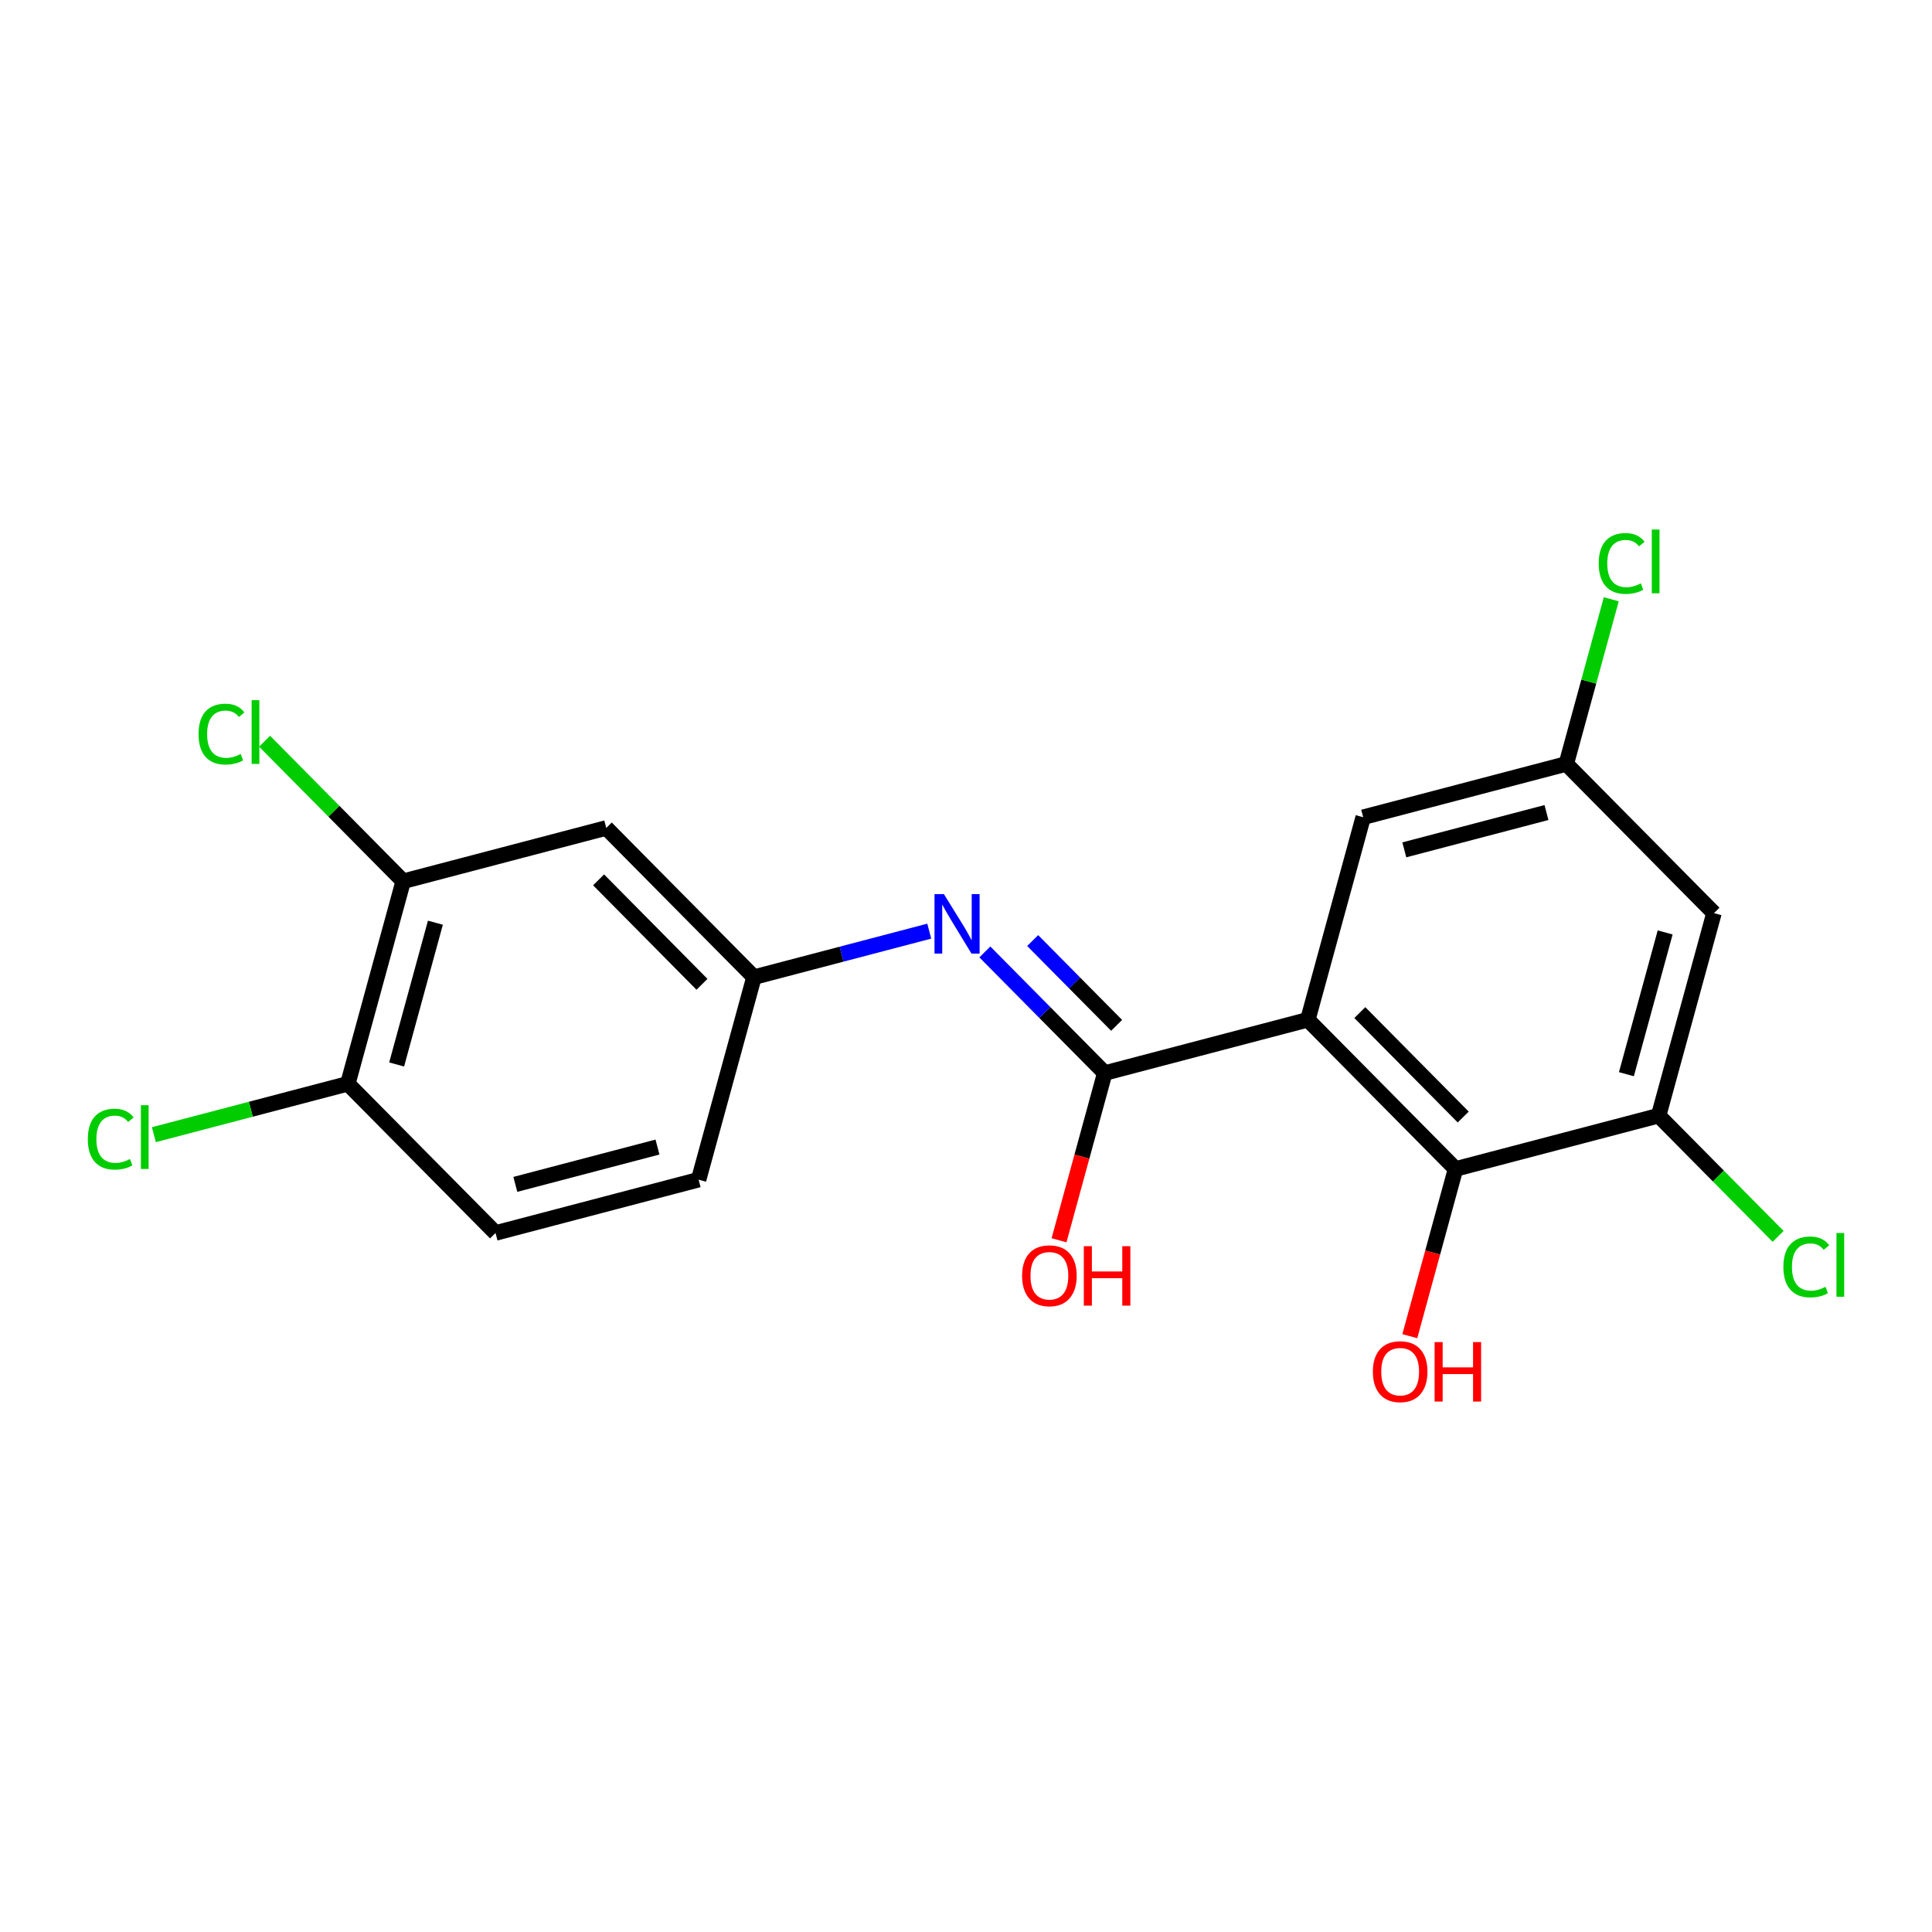 <?xml version='1.0' encoding='iso-8859-1'?>
<svg version='1.1' baseProfile='full'
              xmlns='http://www.w3.org/2000/svg'
                      xmlns:rdkit='http://www.rdkit.org/xml'
                      xmlns:xlink='http://www.w3.org/1999/xlink'
                  xml:space='preserve'
width='250px' height='250px' viewBox='0 0 250 250'>
<!-- END OF HEADER -->
<rect style='opacity:1.0;fill:#FFFFFF;stroke:none' width='250' height='250' x='0' y='0'> </rect>
<path class='bond-0 atom-0 atom-1' d='M 90.4,152.65 L 64.122,159.548' style='fill:none;fill-rule:evenodd;stroke:#000000;stroke-width:2.0px;stroke-linecap:butt;stroke-linejoin:miter;stroke-opacity:1' />
<path class='bond-0 atom-0 atom-1' d='M 85.078,148.429 L 66.684,153.258' style='fill:none;fill-rule:evenodd;stroke:#000000;stroke-width:2.0px;stroke-linecap:butt;stroke-linejoin:miter;stroke-opacity:1' />
<path class='bond-1 atom-0 atom-6' d='M 90.4,152.65 L 97.564,126.444' style='fill:none;fill-rule:evenodd;stroke:#000000;stroke-width:2.0px;stroke-linecap:butt;stroke-linejoin:miter;stroke-opacity:1' />
<path class='bond-2 atom-1 atom-8' d='M 64.122,159.548 L 45.009,140.24' style='fill:none;fill-rule:evenodd;stroke:#000000;stroke-width:2.0px;stroke-linecap:butt;stroke-linejoin:miter;stroke-opacity:1' />
<path class='bond-3 atom-2 atom-5' d='M 176.397,105.749 L 202.675,98.851' style='fill:none;fill-rule:evenodd;stroke:#000000;stroke-width:2.0px;stroke-linecap:butt;stroke-linejoin:miter;stroke-opacity:1' />
<path class='bond-3 atom-2 atom-5' d='M 181.718,109.97 L 200.113,105.141' style='fill:none;fill-rule:evenodd;stroke:#000000;stroke-width:2.0px;stroke-linecap:butt;stroke-linejoin:miter;stroke-opacity:1' />
<path class='bond-4 atom-2 atom-7' d='M 176.397,105.749 L 169.232,131.955' style='fill:none;fill-rule:evenodd;stroke:#000000;stroke-width:2.0px;stroke-linecap:butt;stroke-linejoin:miter;stroke-opacity:1' />
<path class='bond-5 atom-3 atom-5' d='M 221.787,118.159 L 202.675,98.851' style='fill:none;fill-rule:evenodd;stroke:#000000;stroke-width:2.0px;stroke-linecap:butt;stroke-linejoin:miter;stroke-opacity:1' />
<path class='bond-6 atom-3 atom-10' d='M 221.787,118.159 L 214.623,144.365' style='fill:none;fill-rule:evenodd;stroke:#000000;stroke-width:2.0px;stroke-linecap:butt;stroke-linejoin:miter;stroke-opacity:1' />
<path class='bond-6 atom-3 atom-10' d='M 215.471,120.657 L 210.456,139.001' style='fill:none;fill-rule:evenodd;stroke:#000000;stroke-width:2.0px;stroke-linecap:butt;stroke-linejoin:miter;stroke-opacity:1' />
<path class='bond-7 atom-4 atom-6' d='M 78.451,107.136 L 97.564,126.444' style='fill:none;fill-rule:evenodd;stroke:#000000;stroke-width:2.0px;stroke-linecap:butt;stroke-linejoin:miter;stroke-opacity:1' />
<path class='bond-7 atom-4 atom-6' d='M 77.457,113.854 L 90.836,127.37' style='fill:none;fill-rule:evenodd;stroke:#000000;stroke-width:2.0px;stroke-linecap:butt;stroke-linejoin:miter;stroke-opacity:1' />
<path class='bond-8 atom-4 atom-9' d='M 78.451,107.136 L 52.174,114.034' style='fill:none;fill-rule:evenodd;stroke:#000000;stroke-width:2.0px;stroke-linecap:butt;stroke-linejoin:miter;stroke-opacity:1' />
<path class='bond-9 atom-5 atom-13' d='M 202.675,98.851 L 205.587,88.198' style='fill:none;fill-rule:evenodd;stroke:#000000;stroke-width:2.0px;stroke-linecap:butt;stroke-linejoin:miter;stroke-opacity:1' />
<path class='bond-9 atom-5 atom-13' d='M 205.587,88.198 L 208.499,77.546' style='fill:none;fill-rule:evenodd;stroke:#00CC00;stroke-width:2.0px;stroke-linecap:butt;stroke-linejoin:miter;stroke-opacity:1' />
<path class='bond-10 atom-6 atom-17' d='M 97.564,126.444 L 108.905,123.467' style='fill:none;fill-rule:evenodd;stroke:#000000;stroke-width:2.0px;stroke-linecap:butt;stroke-linejoin:miter;stroke-opacity:1' />
<path class='bond-10 atom-6 atom-17' d='M 108.905,123.467 L 120.245,120.49' style='fill:none;fill-rule:evenodd;stroke:#0000FF;stroke-width:2.0px;stroke-linecap:butt;stroke-linejoin:miter;stroke-opacity:1' />
<path class='bond-11 atom-7 atom-11' d='M 169.232,131.955 L 188.345,151.263' style='fill:none;fill-rule:evenodd;stroke:#000000;stroke-width:2.0px;stroke-linecap:butt;stroke-linejoin:miter;stroke-opacity:1' />
<path class='bond-11 atom-7 atom-11' d='M 175.961,131.029 L 189.34,144.544' style='fill:none;fill-rule:evenodd;stroke:#000000;stroke-width:2.0px;stroke-linecap:butt;stroke-linejoin:miter;stroke-opacity:1' />
<path class='bond-12 atom-7 atom-12' d='M 169.232,131.955 L 142.955,138.853' style='fill:none;fill-rule:evenodd;stroke:#000000;stroke-width:2.0px;stroke-linecap:butt;stroke-linejoin:miter;stroke-opacity:1' />
<path class='bond-13 atom-8 atom-9' d='M 45.009,140.24 L 52.174,114.034' style='fill:none;fill-rule:evenodd;stroke:#000000;stroke-width:2.0px;stroke-linecap:butt;stroke-linejoin:miter;stroke-opacity:1' />
<path class='bond-13 atom-8 atom-9' d='M 51.325,137.742 L 56.34,119.398' style='fill:none;fill-rule:evenodd;stroke:#000000;stroke-width:2.0px;stroke-linecap:butt;stroke-linejoin:miter;stroke-opacity:1' />
<path class='bond-14 atom-8 atom-14' d='M 45.009,140.24 L 32.46,143.534' style='fill:none;fill-rule:evenodd;stroke:#000000;stroke-width:2.0px;stroke-linecap:butt;stroke-linejoin:miter;stroke-opacity:1' />
<path class='bond-14 atom-8 atom-14' d='M 32.46,143.534 L 19.911,146.828' style='fill:none;fill-rule:evenodd;stroke:#00CC00;stroke-width:2.0px;stroke-linecap:butt;stroke-linejoin:miter;stroke-opacity:1' />
<path class='bond-15 atom-9 atom-15' d='M 52.174,114.034 L 43.207,104.975' style='fill:none;fill-rule:evenodd;stroke:#000000;stroke-width:2.0px;stroke-linecap:butt;stroke-linejoin:miter;stroke-opacity:1' />
<path class='bond-15 atom-9 atom-15' d='M 43.207,104.975 L 34.24,95.917' style='fill:none;fill-rule:evenodd;stroke:#00CC00;stroke-width:2.0px;stroke-linecap:butt;stroke-linejoin:miter;stroke-opacity:1' />
<path class='bond-16 atom-10 atom-11' d='M 214.623,144.365 L 188.345,151.263' style='fill:none;fill-rule:evenodd;stroke:#000000;stroke-width:2.0px;stroke-linecap:butt;stroke-linejoin:miter;stroke-opacity:1' />
<path class='bond-17 atom-10 atom-16' d='M 214.623,144.365 L 222.356,152.177' style='fill:none;fill-rule:evenodd;stroke:#000000;stroke-width:2.0px;stroke-linecap:butt;stroke-linejoin:miter;stroke-opacity:1' />
<path class='bond-17 atom-10 atom-16' d='M 222.356,152.177 L 230.089,159.99' style='fill:none;fill-rule:evenodd;stroke:#00CC00;stroke-width:2.0px;stroke-linecap:butt;stroke-linejoin:miter;stroke-opacity:1' />
<path class='bond-18 atom-11 atom-18' d='M 188.345,151.263 L 185.387,162.081' style='fill:none;fill-rule:evenodd;stroke:#000000;stroke-width:2.0px;stroke-linecap:butt;stroke-linejoin:miter;stroke-opacity:1' />
<path class='bond-18 atom-11 atom-18' d='M 185.387,162.081 L 182.429,172.9' style='fill:none;fill-rule:evenodd;stroke:#FF0000;stroke-width:2.0px;stroke-linecap:butt;stroke-linejoin:miter;stroke-opacity:1' />
<path class='bond-19 atom-12 atom-17' d='M 142.955,138.853 L 135.197,131.016' style='fill:none;fill-rule:evenodd;stroke:#000000;stroke-width:2.0px;stroke-linecap:butt;stroke-linejoin:miter;stroke-opacity:1' />
<path class='bond-19 atom-12 atom-17' d='M 135.197,131.016 L 127.439,123.179' style='fill:none;fill-rule:evenodd;stroke:#0000FF;stroke-width:2.0px;stroke-linecap:butt;stroke-linejoin:miter;stroke-opacity:1' />
<path class='bond-19 atom-12 atom-17' d='M 144.489,132.68 L 139.058,127.194' style='fill:none;fill-rule:evenodd;stroke:#000000;stroke-width:2.0px;stroke-linecap:butt;stroke-linejoin:miter;stroke-opacity:1' />
<path class='bond-19 atom-12 atom-17' d='M 139.058,127.194 L 133.628,121.708' style='fill:none;fill-rule:evenodd;stroke:#0000FF;stroke-width:2.0px;stroke-linecap:butt;stroke-linejoin:miter;stroke-opacity:1' />
<path class='bond-20 atom-12 atom-19' d='M 142.955,138.853 L 139.997,149.672' style='fill:none;fill-rule:evenodd;stroke:#000000;stroke-width:2.0px;stroke-linecap:butt;stroke-linejoin:miter;stroke-opacity:1' />
<path class='bond-20 atom-12 atom-19' d='M 139.997,149.672 L 137.039,160.49' style='fill:none;fill-rule:evenodd;stroke:#FF0000;stroke-width:2.0px;stroke-linecap:butt;stroke-linejoin:miter;stroke-opacity:1' />
<path  class='atom-13' d='M 206.873 72.911
Q 206.873 70.998, 207.764 69.999
Q 208.666 68.988, 210.372 68.988
Q 211.958 68.988, 212.806 70.107
L 212.089 70.694
Q 211.469 69.879, 210.372 69.879
Q 209.209 69.879, 208.59 70.662
Q 207.981 71.433, 207.981 72.911
Q 207.981 74.433, 208.611 75.215
Q 209.253 75.997, 210.491 75.997
Q 211.339 75.997, 212.328 75.487
L 212.632 76.302
Q 212.23 76.562, 211.622 76.715
Q 211.013 76.867, 210.339 76.867
Q 208.666 76.867, 207.764 75.845
Q 206.873 74.824, 206.873 72.911
' fill='#00CC00'/>
<path  class='atom-13' d='M 213.741 68.521
L 214.74 68.521
L 214.74 76.769
L 213.741 76.769
L 213.741 68.521
' fill='#00CC00'/>
<path  class='atom-14' d='M 11.364 147.404
Q 11.364 145.492, 12.255 144.492
Q 13.157 143.481, 14.863 143.481
Q 16.45 143.481, 17.297 144.6
L 16.58 145.187
Q 15.96 144.372, 14.863 144.372
Q 13.7 144.372, 13.081 145.155
Q 12.472 145.926, 12.472 147.404
Q 12.472 148.926, 13.102 149.708
Q 13.743 150.49, 14.982 150.49
Q 15.83 150.49, 16.819 149.98
L 17.123 150.795
Q 16.721 151.056, 16.113 151.208
Q 15.504 151.36, 14.83 151.36
Q 13.157 151.36, 12.255 150.338
Q 11.364 149.317, 11.364 147.404
' fill='#00CC00'/>
<path  class='atom-14' d='M 18.232 143.014
L 19.232 143.014
L 19.232 151.262
L 18.232 151.262
L 18.232 143.014
' fill='#00CC00'/>
<path  class='atom-15' d='M 25.693 94.992
Q 25.693 93.079, 26.584 92.08
Q 27.486 91.069, 29.192 91.069
Q 30.779 91.069, 31.627 92.188
L 30.91 92.775
Q 30.29 91.96, 29.192 91.96
Q 28.03 91.96, 27.41 92.743
Q 26.802 93.514, 26.802 94.992
Q 26.802 96.513, 27.432 97.296
Q 28.073 98.078, 29.312 98.078
Q 30.16 98.078, 31.149 97.567
L 31.453 98.382
Q 31.051 98.643, 30.442 98.796
Q 29.834 98.948, 29.16 98.948
Q 27.486 98.948, 26.584 97.926
Q 25.693 96.905, 25.693 94.992
' fill='#00CC00'/>
<path  class='atom-15' d='M 32.561 90.602
L 33.561 90.602
L 33.561 98.85
L 32.561 98.85
L 32.561 90.602
' fill='#00CC00'/>
<path  class='atom-16' d='M 230.769 163.939
Q 230.769 162.027, 231.66 161.027
Q 232.562 160.016, 234.268 160.016
Q 235.854 160.016, 236.702 161.136
L 235.985 161.722
Q 235.365 160.907, 234.268 160.907
Q 233.105 160.907, 232.486 161.69
Q 231.877 162.461, 231.877 163.939
Q 231.877 165.461, 232.507 166.243
Q 233.148 167.026, 234.387 167.026
Q 235.235 167.026, 236.224 166.515
L 236.528 167.33
Q 236.126 167.591, 235.517 167.743
Q 234.909 167.895, 234.235 167.895
Q 232.562 167.895, 231.66 166.873
Q 230.769 165.852, 230.769 163.939
' fill='#00CC00'/>
<path  class='atom-16' d='M 237.637 159.549
L 238.636 159.549
L 238.636 167.797
L 237.637 167.797
L 237.637 159.549
' fill='#00CC00'/>
<path  class='atom-17' d='M 122.141 115.698
L 124.662 119.774
Q 124.912 120.176, 125.314 120.904
Q 125.716 121.632, 125.738 121.675
L 125.738 115.698
L 126.76 115.698
L 126.76 123.392
L 125.706 123.392
L 123 118.937
Q 122.685 118.415, 122.348 117.817
Q 122.022 117.22, 121.924 117.035
L 121.924 123.392
L 120.924 123.392
L 120.924 115.698
L 122.141 115.698
' fill='#0000FF'/>
<path  class='atom-18' d='M 177.648 177.491
Q 177.648 175.644, 178.561 174.611
Q 179.474 173.579, 181.18 173.579
Q 182.886 173.579, 183.799 174.611
Q 184.712 175.644, 184.712 177.491
Q 184.712 179.36, 183.788 180.425
Q 182.865 181.479, 181.18 181.479
Q 179.485 181.479, 178.561 180.425
Q 177.648 179.371, 177.648 177.491
M 181.18 180.61
Q 182.354 180.61, 182.984 179.827
Q 183.625 179.034, 183.625 177.491
Q 183.625 175.98, 182.984 175.22
Q 182.354 174.448, 181.18 174.448
Q 180.006 174.448, 179.365 175.209
Q 178.735 175.97, 178.735 177.491
Q 178.735 179.045, 179.365 179.827
Q 180.006 180.61, 181.18 180.61
' fill='#FF0000'/>
<path  class='atom-18' d='M 185.636 173.666
L 186.679 173.666
L 186.679 176.937
L 190.613 176.937
L 190.613 173.666
L 191.656 173.666
L 191.656 181.36
L 190.613 181.36
L 190.613 177.806
L 186.679 177.806
L 186.679 181.36
L 185.636 181.36
L 185.636 173.666
' fill='#FF0000'/>
<path  class='atom-19' d='M 132.258 165.081
Q 132.258 163.234, 133.171 162.201
Q 134.084 161.169, 135.79 161.169
Q 137.496 161.169, 138.409 162.201
Q 139.322 163.234, 139.322 165.081
Q 139.322 166.95, 138.398 168.015
Q 137.474 169.069, 135.79 169.069
Q 134.095 169.069, 133.171 168.015
Q 132.258 166.961, 132.258 165.081
M 135.79 168.2
Q 136.963 168.2, 137.594 167.418
Q 138.235 166.624, 138.235 165.081
Q 138.235 163.571, 137.594 162.81
Q 136.963 162.038, 135.79 162.038
Q 134.616 162.038, 133.975 162.799
Q 133.345 163.56, 133.345 165.081
Q 133.345 166.635, 133.975 167.418
Q 134.616 168.2, 135.79 168.2
' fill='#FF0000'/>
<path  class='atom-19' d='M 140.245 161.256
L 141.289 161.256
L 141.289 164.527
L 145.222 164.527
L 145.222 161.256
L 146.266 161.256
L 146.266 168.95
L 145.222 168.95
L 145.222 165.396
L 141.289 165.396
L 141.289 168.95
L 140.245 168.95
L 140.245 161.256
' fill='#FF0000'/>
</svg>

